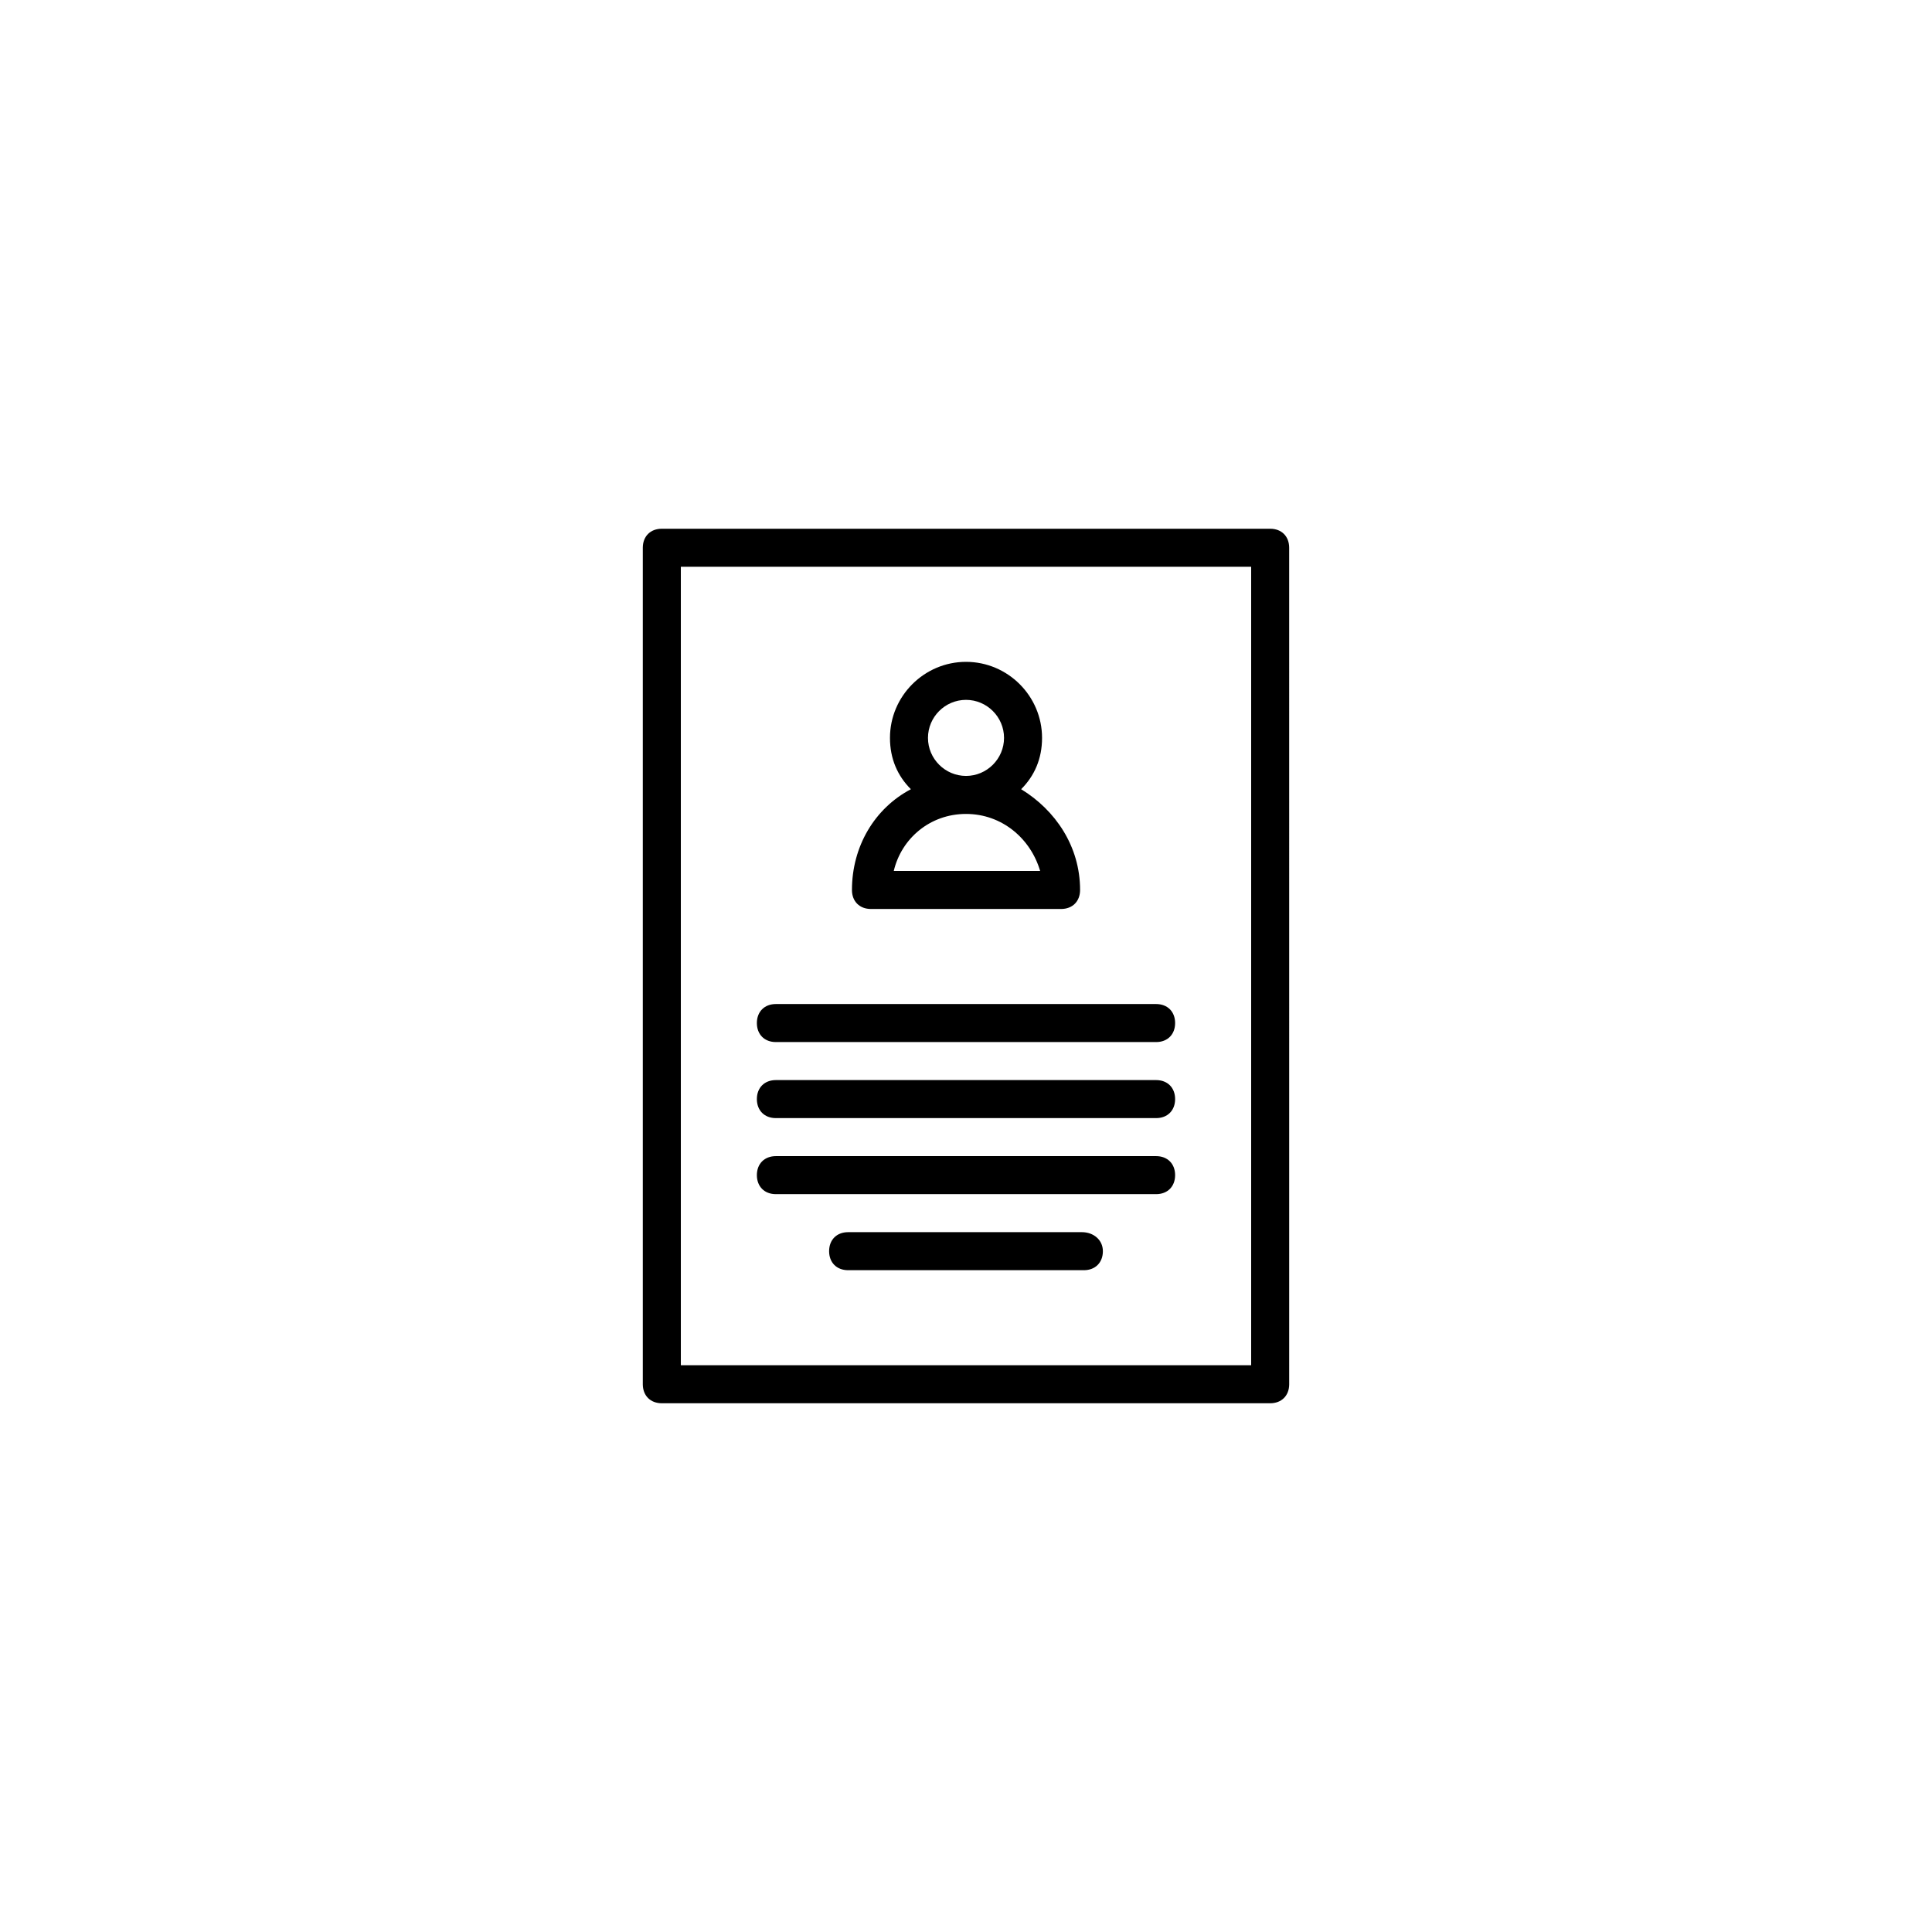 <?xml version="1.0" encoding="UTF-8"?>
<!-- Uploaded to: SVG Repo, www.svgrepo.com, Generator: SVG Repo Mixer Tools -->
<svg fill="#000000" width="800px" height="800px" version="1.1" viewBox="144 144 512 512" xmlns="http://www.w3.org/2000/svg">
 <path d="m480.61 284.12h-161.22c-3.023 0-5.039 2.016-5.039 5.039v221.68c0 3.023 2.016 5.039 5.039 5.039h161.22c3.023 0 5.039-2.016 5.039-5.039l-0.004-221.68c0-3.023-2.012-5.039-5.035-5.039zm-5.039 221.68h-151.14v-211.6h151.14zm-100.76-120.91h50.383c3.023 0 5.039-2.016 5.039-5.039 0-11.586-6.551-21.16-15.617-26.703 3.523-3.523 5.539-8.059 5.539-13.598 0-11.082-9.07-20.152-20.152-20.152s-20.152 9.07-20.152 20.152c0 5.543 2.016 10.078 5.543 13.602-9.574 5.039-15.617 15.113-15.617 26.703-0.004 3.019 2.012 5.035 5.035 5.035zm15.113-45.34c0-5.543 4.535-10.078 10.078-10.078s10.078 4.535 10.078 10.078-4.535 10.078-10.078 10.078c-5.543-0.004-10.078-4.539-10.078-10.078zm10.078 20.152c9.574 0 17.129 6.551 19.648 15.113h-38.793c2.012-8.566 9.57-15.113 19.145-15.113zm-55.422 75.57c0-3.023 2.016-5.039 5.039-5.039h100.76c3.023 0 5.039 2.016 5.039 5.039s-2.016 5.039-5.039 5.039h-100.76c-3.023 0-5.039-2.016-5.039-5.039zm0-20.152c0-3.023 2.016-5.039 5.039-5.039h100.76c3.023 0 5.039 2.016 5.039 5.039 0 3.023-2.016 5.039-5.039 5.039h-100.76c-3.023 0-5.039-2.016-5.039-5.039zm0 40.305c0-3.023 2.016-5.039 5.039-5.039h100.76c3.023 0 5.039 2.016 5.039 5.039 0 3.023-2.016 5.039-5.039 5.039h-100.76c-3.023 0-5.039-2.016-5.039-5.039zm91.695 20.152c0 3.023-2.016 5.039-5.039 5.039h-62.473c-3.023 0-5.039-2.016-5.039-5.039 0-3.023 2.016-5.039 5.039-5.039h61.969c3.023 0 5.543 2.016 5.543 5.039z"/>
</svg>